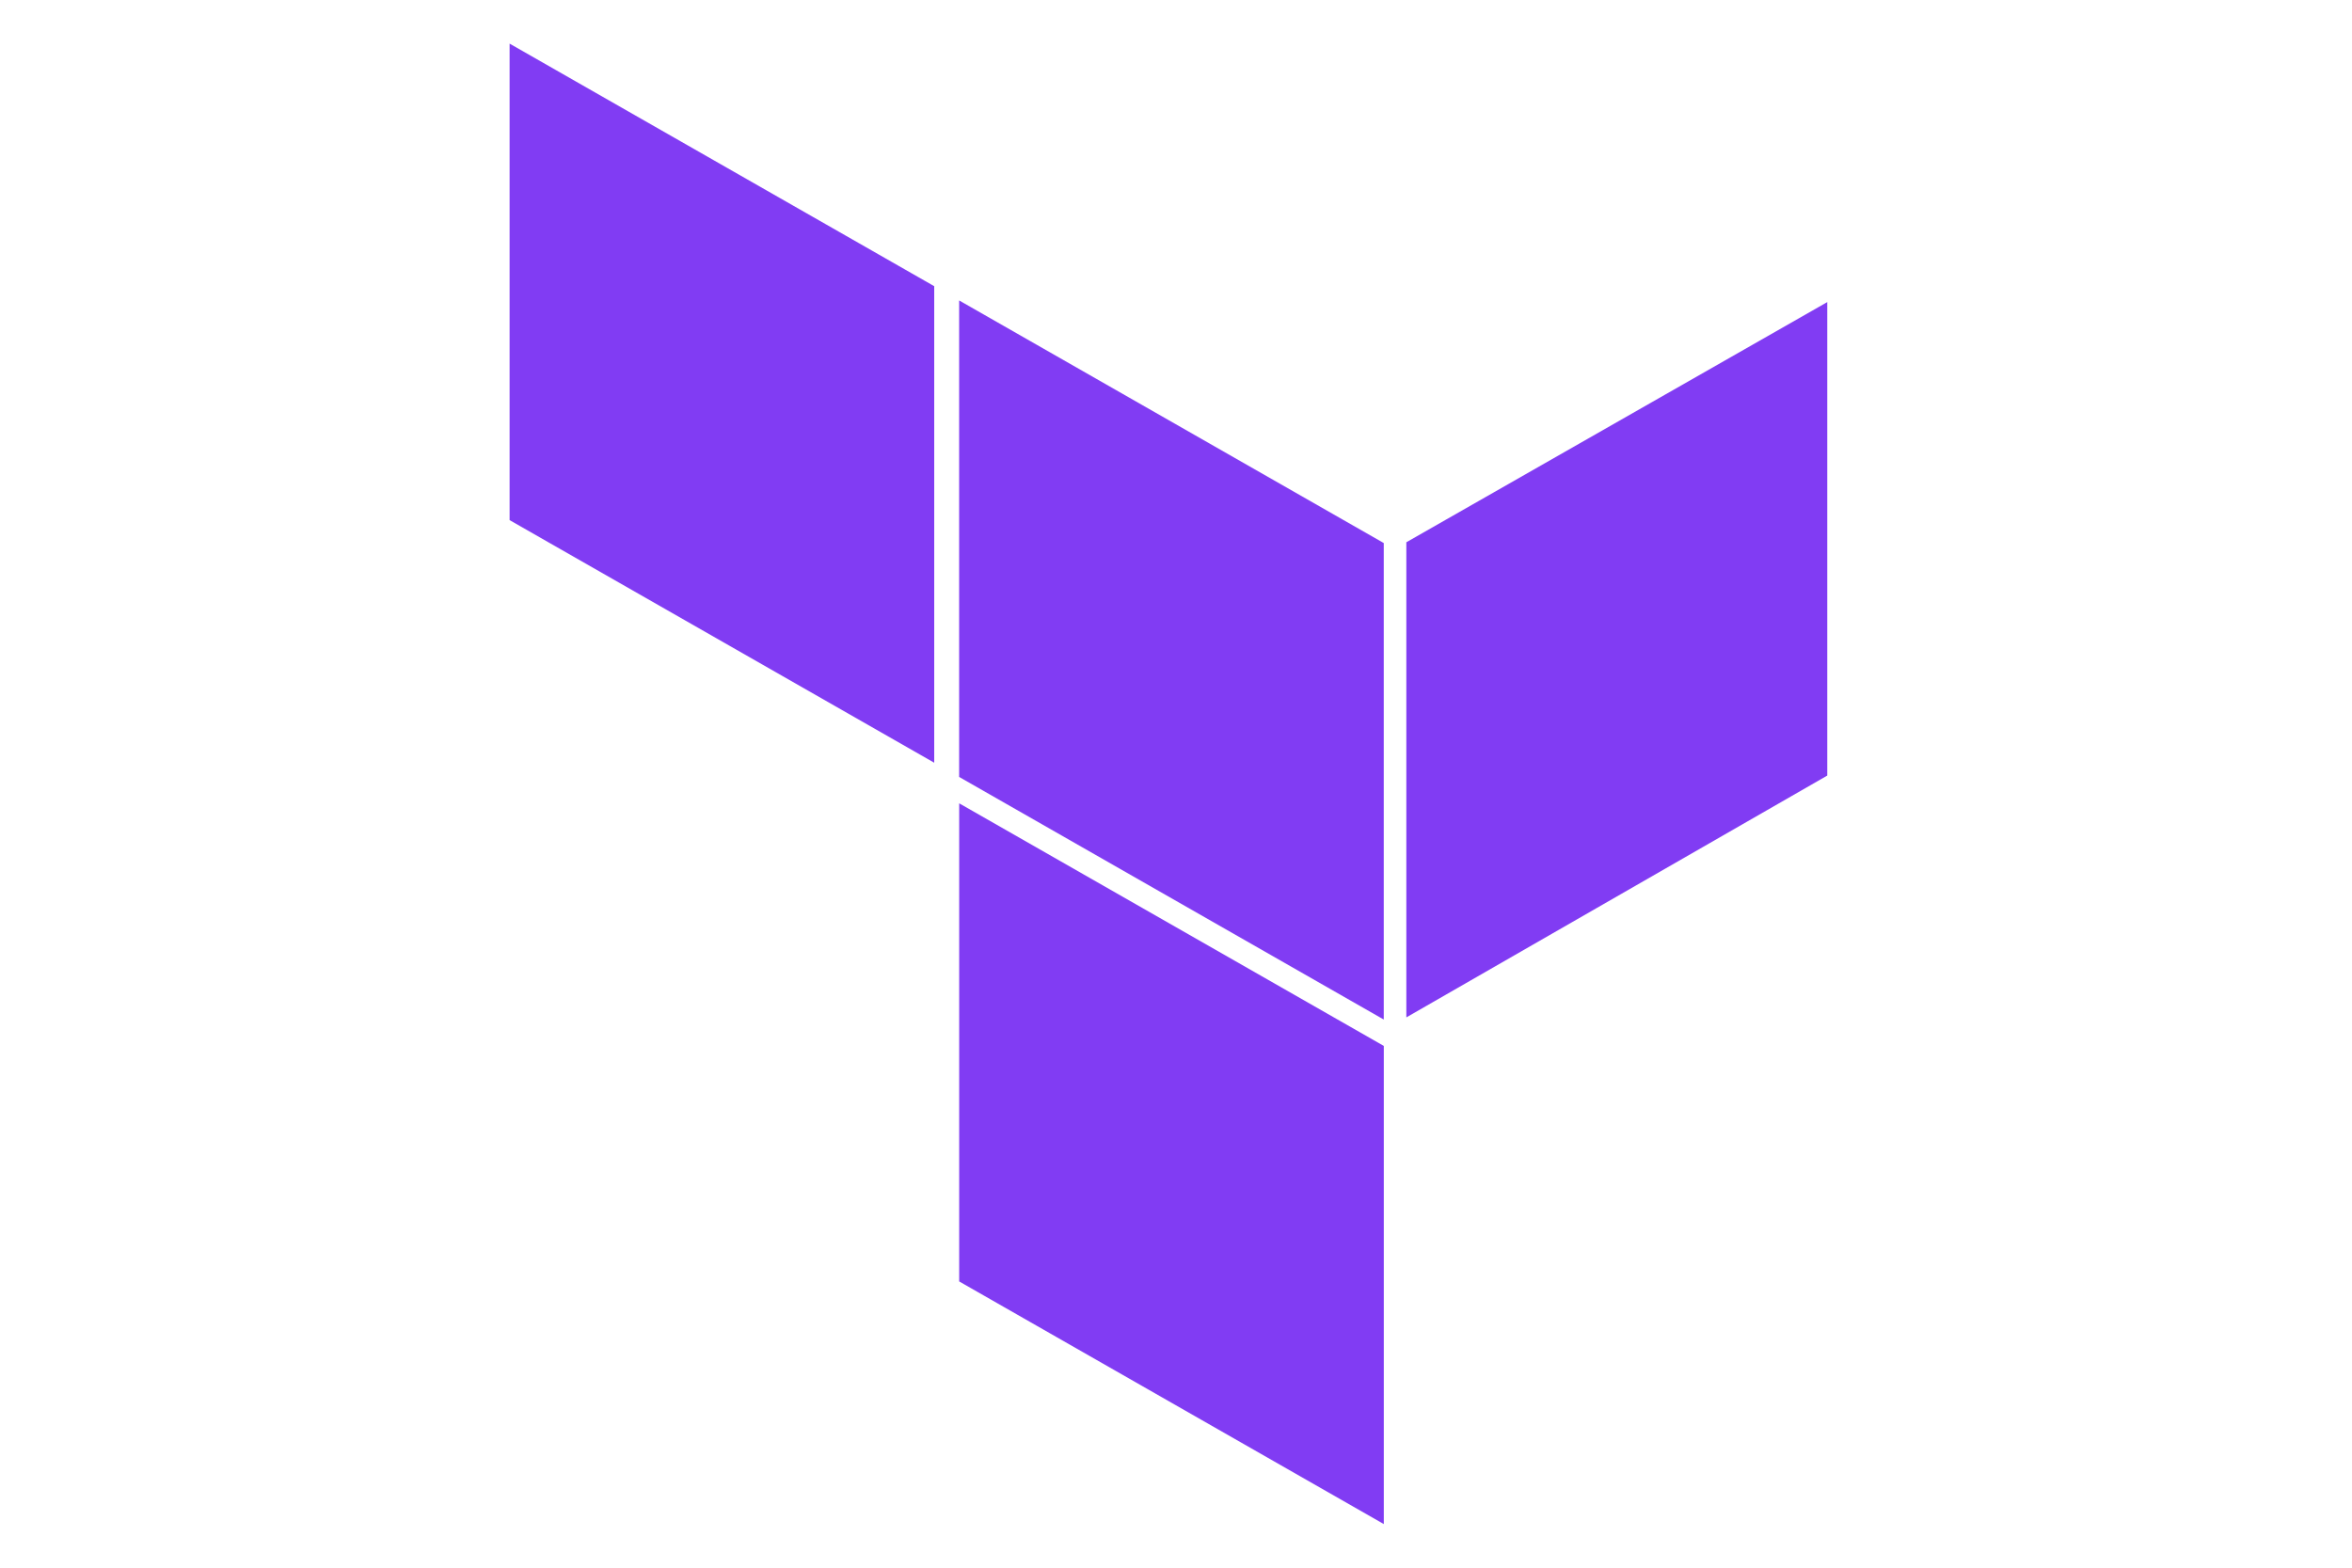 <svg xmlns="http://www.w3.org/2000/svg" width="60" height="40" fill="none"><path fill="#813CF3" d="M24.47 7.667 35.3 13.856v12.158l-10.832-6.19V7.667Zm11.406 18.292 10.738-6.17V7.708l-10.738 6.128V25.96ZM13 13.271l10.832 6.19V7.302L13 1.113v12.158Zm11.47 19.426 10.831 6.19v-12.2l-10.832-6.19v12.2Z"/></svg>